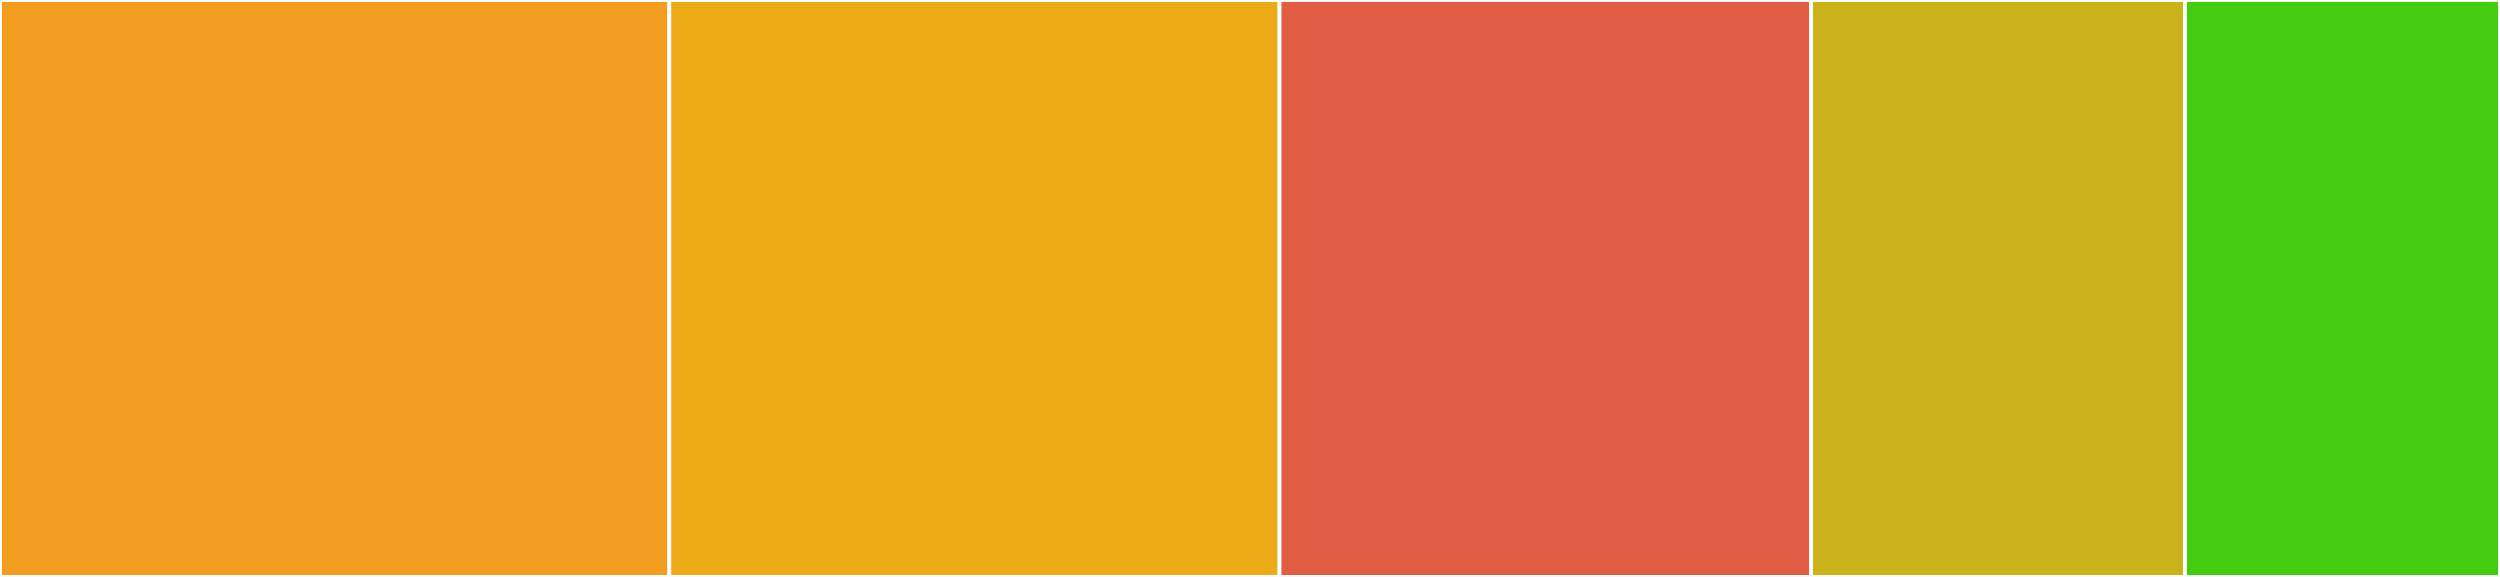<svg baseProfile="full" width="650" height="150" viewBox="0 0 650 150" version="1.1"
xmlns="http://www.w3.org/2000/svg" xmlns:ev="http://www.w3.org/2001/xml-events"
xmlns:xlink="http://www.w3.org/1999/xlink">

<rect x="0" y="0" width="650" height="150" fill="#333333" stroke="none"/>

<style>rect.s{mask:url(#mask);}</style>
<defs>
  <pattern id="white" width="4" height="4" patternUnits="userSpaceOnUse" patternTransform="rotate(45)">
    <rect width="2" height="2" transform="translate(0,0)" fill="white"></rect>
  </pattern>
  <mask id="mask">
    <rect x="0" y="0" width="100%" height="100%" fill="url(#white)"></rect>
  </mask>
</defs>

<rect x="0" y="0" width="174.016" height="150.0" fill="#f29d1f" stroke="white" stroke-width="1" class=" tooltipped" data-content="BinarySearch.swift"><title>BinarySearch.swift</title></rect>
<rect x="174.016" y="0" width="158.661" height="150.0" fill="#ecaa17" stroke="white" stroke-width="1" class=" tooltipped" data-content="FamilySpaceManager.swift"><title>FamilySpaceManager.swift</title></rect>
<rect x="332.677" y="0" width="138.189" height="150.0" fill="#e05d44" stroke="white" stroke-width="1" class=" tooltipped" data-content="OSSignpostController.swift"><title>OSSignpostController.swift</title></rect>
<rect x="470.866" y="0" width="97.244" height="150.0" fill="#c9b21a" stroke="white" stroke-width="1" class=" tooltipped" data-content="FamilyViewControllerAttributes.swift"><title>FamilyViewControllerAttributes.swift</title></rect>
<rect x="568.11" y="0" width="81.89" height="150" fill="#4c1" stroke="white" stroke-width="1" class=" tooltipped" data-content="FamilyCache.swift"><title>FamilyCache.swift</title></rect>
</svg>